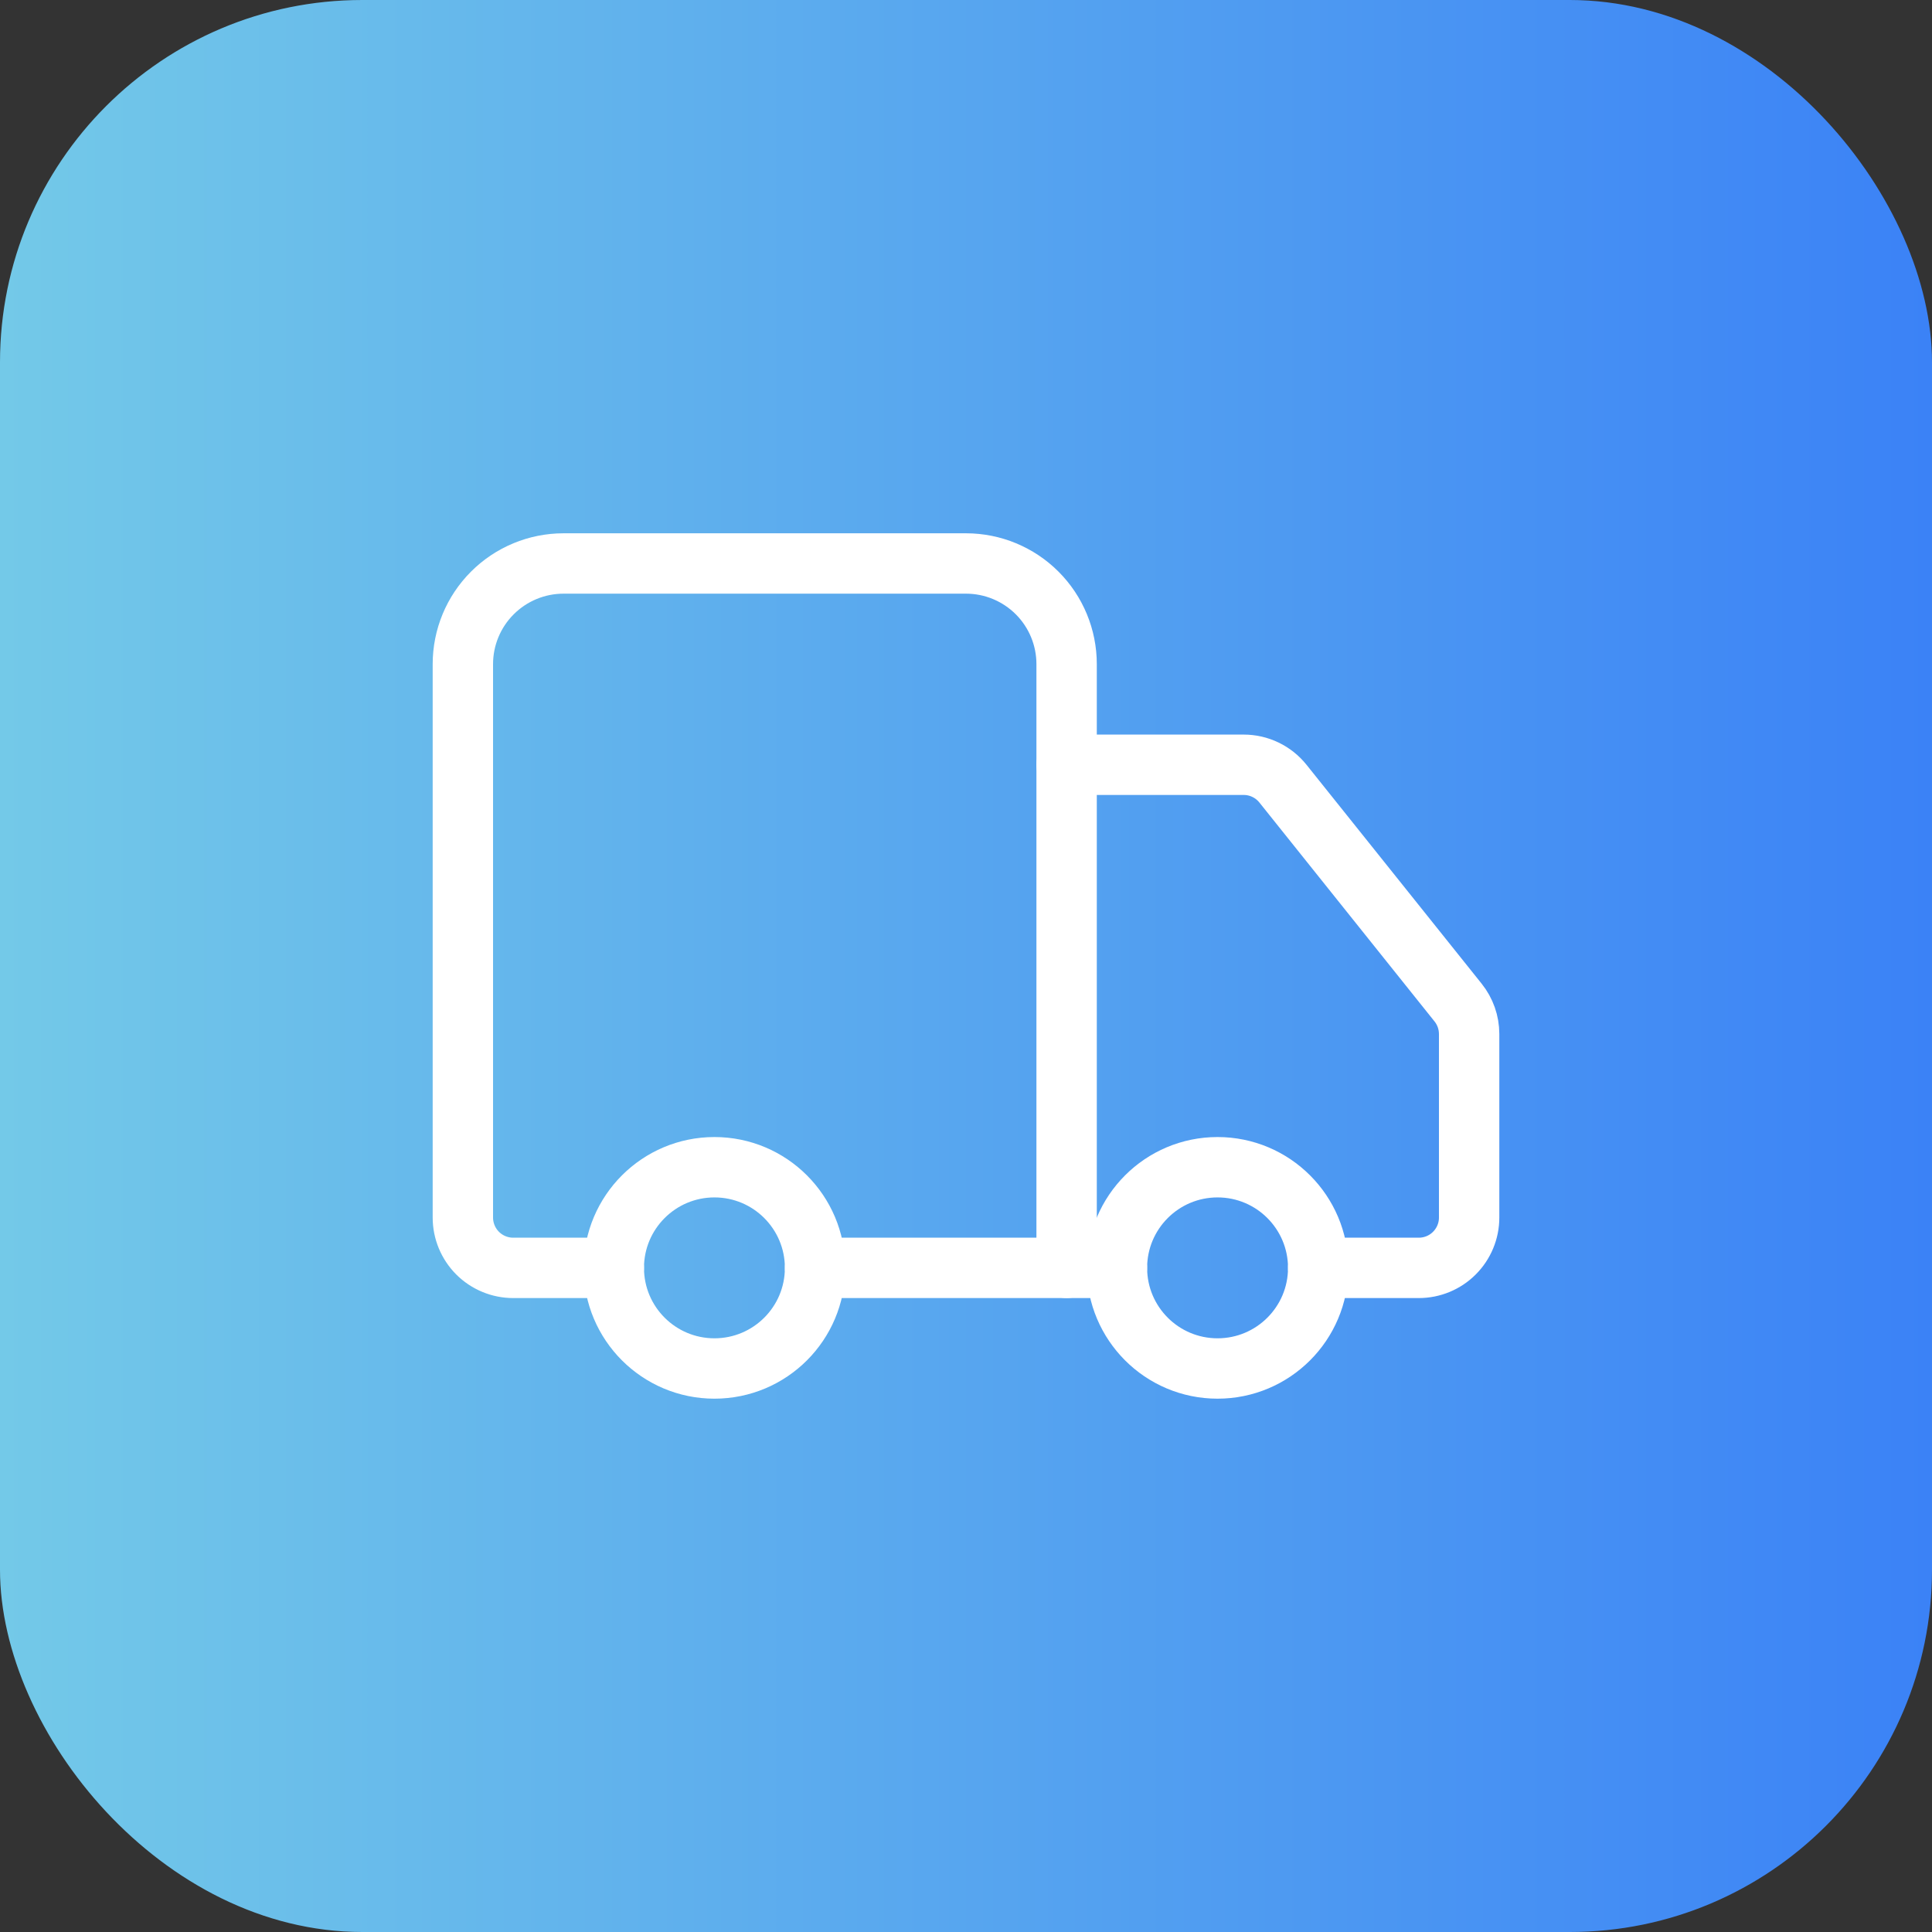 <svg xmlns="http://www.w3.org/2000/svg" width="64" height="64" viewBox="0 0 64 64" fill="none"><rect x="0" y="0" width="64" height="64" fill="#333333" stroke="none"/><rect width="64" height="64" rx="12" fill="url(#paint0_linear_8204_41)"></rect><path d="M35.333 42V22C35.333 21.116 34.982 20.268 34.357 19.643C33.732 19.018 32.884 18.666 32 18.666H18.667C17.782 18.666 16.935 19.018 16.31 19.643C15.684 20.268 15.333 21.116 15.333 22V40.333C15.333 40.775 15.509 41.199 15.821 41.512C16.134 41.824 16.558 42 17 42H20.333" stroke="white" stroke-width="2" stroke-linecap="round" stroke-linejoin="round"></path><path d="M37 42H27" stroke="white" stroke-width="2" stroke-linecap="round" stroke-linejoin="round"></path><path d="M43.667 42H47C47.442 42 47.866 41.825 48.178 41.512C48.491 41.199 48.667 40.776 48.667 40.334V34.25C48.666 33.872 48.537 33.505 48.3 33.21L42.5 25.96C42.344 25.765 42.146 25.607 41.921 25.499C41.696 25.39 41.45 25.334 41.2 25.334H35.333" stroke="white" stroke-width="2" stroke-linecap="round" stroke-linejoin="round"></path><path d="M40.333 45.333C42.174 45.333 43.667 43.841 43.667 42C43.667 40.159 42.174 38.666 40.333 38.666C38.492 38.666 37 40.159 37 42C37 43.841 38.492 45.333 40.333 45.333Z" stroke="white" stroke-width="2" stroke-linecap="round" stroke-linejoin="round"></path><path d="M23.667 45.333C25.508 45.333 27 43.841 27 42C27 40.159 25.508 38.666 23.667 38.666C21.826 38.666 20.333 40.159 20.333 42C20.333 43.841 21.826 45.333 23.667 45.333Z" stroke="white" stroke-width="2" stroke-linecap="round" stroke-linejoin="round"></path><defs><linearGradient id="paint0_linear_8204_41" x1="64" y1="32" x2="0" y2="32" gradientUnits="userSpaceOnUse"><stop stop-color="#3B82F6"></stop><stop offset="1" stop-color="#73C9E8"></stop></linearGradient></defs></svg>